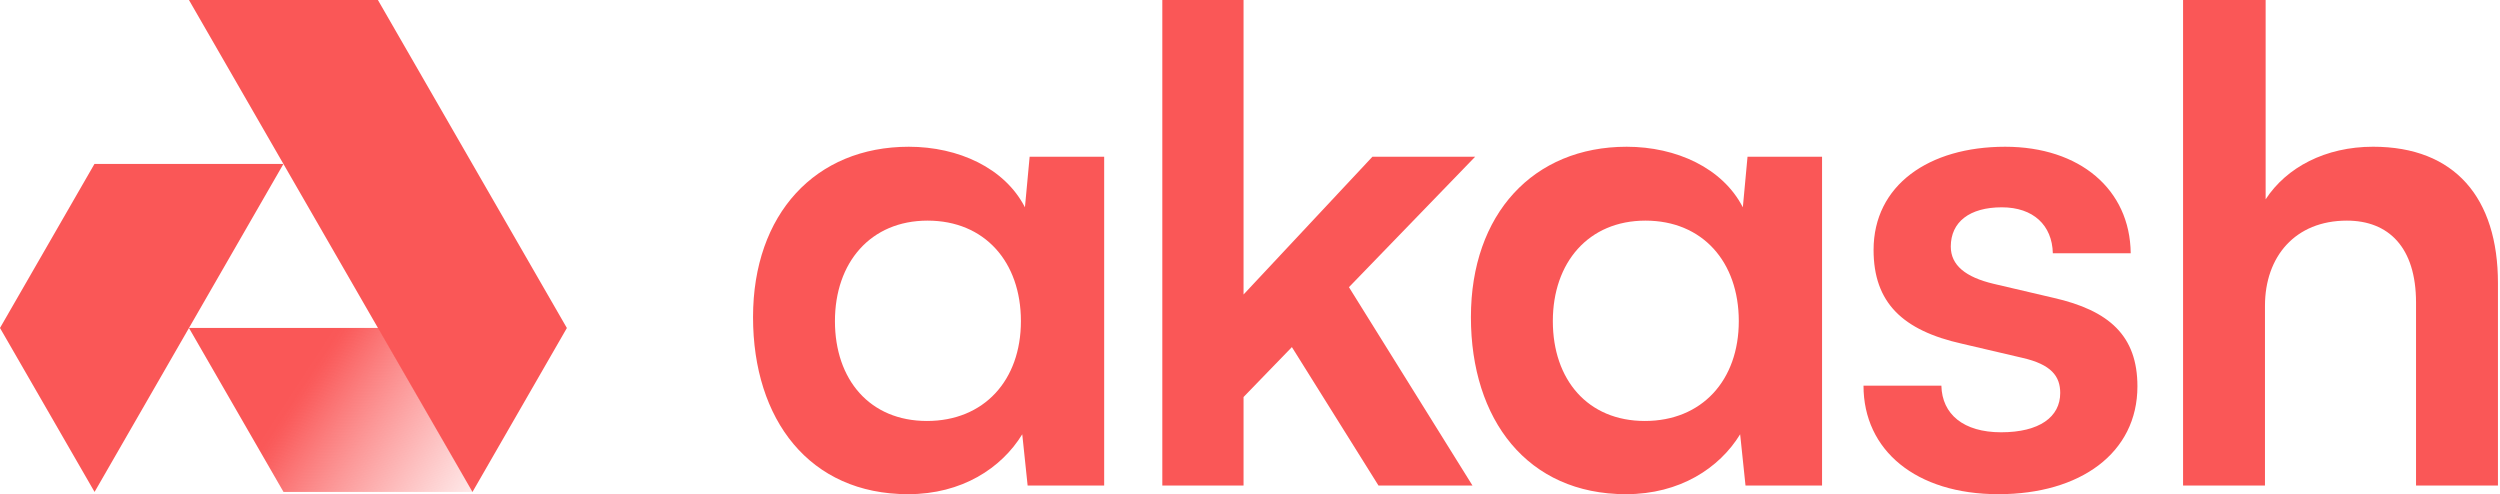 <svg width="172" height="34" viewBox="0 0 172 34" fill="none" xmlns="http://www.w3.org/2000/svg">
    <g clip-path="url(#clip0_2049_98389)">
        <path d="M70.839 10.783L70.516 14.263C69.13 11.561 65.943 10.096 62.525 10.096C56.105 10.096 51.809 14.721 51.809 21.819C51.809 28.871 55.689 34 62.479 34C66.174 34 68.899 32.214 70.331 29.879L70.701 33.405H75.967V10.783H70.839ZM70.239 22.094C70.239 26.169 67.698 28.963 63.772 28.963C59.846 28.963 57.444 26.124 57.444 22.094C57.444 18.064 59.892 15.179 63.818 15.179C67.745 15.179 70.239 18.018 70.239 22.094Z"
              fill="#FA5757"/>
        <path d="M85.556 33.405V27.314L88.882 23.88L94.84 33.405H101.307L92.808 19.758L101.492 10.782H94.424L85.556 20.262V0H79.967V33.405H85.556Z"
              fill="#FA5757"/>
        <path d="M120.23 10.783L119.907 14.263C118.521 11.561 115.334 10.096 111.915 10.096C105.495 10.096 101.199 14.721 101.199 21.819C101.199 28.871 105.079 34 111.869 34C115.565 34 118.29 32.214 119.722 29.879L120.091 33.405H125.357V10.783H120.23ZM119.629 22.094C119.629 26.169 117.089 28.963 113.163 28.963C109.236 28.963 106.835 26.124 106.835 22.094C106.835 18.064 109.283 15.179 113.209 15.179C117.135 15.179 119.629 18.018 119.629 22.094Z"
              fill="#FA5757"/>
        <path d="M128.209 26.536C128.209 30.978 131.812 34 137.493 34C143.129 34 147.055 31.161 147.055 26.582C147.055 23.101 145.115 21.361 141.281 20.491L137.17 19.529C135.23 19.071 134.214 18.247 134.214 16.965C134.214 15.27 135.507 14.263 137.724 14.263C139.895 14.263 141.189 15.499 141.235 17.423H146.593C146.547 13.027 143.082 10.096 137.955 10.096C132.69 10.096 128.902 12.752 128.902 17.194C128.902 20.812 130.888 22.735 134.999 23.651L139.11 24.613C141.143 25.07 141.743 25.895 141.743 27.04C141.743 28.688 140.311 29.741 137.678 29.741C135.092 29.741 133.613 28.505 133.567 26.536H128.209Z"
              fill="#FA5757"/>
        <path d="M155.83 33.405V21.04C155.83 17.651 157.91 15.179 161.466 15.179C164.33 15.179 166.223 17.01 166.223 20.811V33.405H171.859V19.483C171.859 13.622 168.903 10.095 163.268 10.095C159.988 10.095 157.308 11.515 155.876 13.713V0H150.195V33.405H155.83Z"
              fill="#FA5757"/>
        <path d="M26.072 22.564L32.509 33.846H19.506L13 22.564H26.072Z" fill="url(#paint0_linear_2049_98389)"/>
        <path d="M32.506 33.848L39.001 22.567L26 0H13L32.506 33.848Z" fill="#FA5757"/>
        <path d="M6.5 11.277H19.501L6.506 33.845L0 22.564L6.5 11.277Z" fill="#FA5757"/>
    </g>
    <defs>
        <linearGradient id="paint0_linear_2049_98389" x1="20.388" y1="26.006" x2="32.461" y2="33.906"
                        gradientUnits="userSpaceOnUse">
            <stop stop-color="#FA5757"/>
            <stop offset="0.024" stop-color="#FA5757" stop-opacity="0.998"/>
            <stop offset="0.045" stop-color="#FA5757" stop-opacity="0.993"/>
            <stop offset="0.065" stop-color="#FA5757" stop-opacity="0.982"/>
            <stop offset="0.086" stop-color="#FA5757" stop-opacity="0.965"/>
            <stop offset="0.11" stop-color="#FA5757" stop-opacity="0.942"/>
            <stop offset="0.14" stop-color="#FA5757" stop-opacity="0.911"/>
            <stop offset="0.177" stop-color="#FA5757" stop-opacity="0.871"/>
            <stop offset="0.224" stop-color="#FA5757" stop-opacity="0.822"/>
            <stop offset="0.282" stop-color="#FA5757" stop-opacity="0.762"/>
            <stop offset="0.355" stop-color="#FA5757" stop-opacity="0.69"/>
            <stop offset="0.443" stop-color="#FA5757" stop-opacity="0.606"/>
            <stop offset="0.55" stop-color="#FA5757" stop-opacity="0.509"/>
            <stop offset="0.677" stop-color="#FA5757" stop-opacity="0.398"/>
            <stop offset="0.826" stop-color="#FA5757" stop-opacity="0.271"/>
            <stop offset="1" stop-color="#FA5757" stop-opacity="0.128"/>
        </linearGradient>
        <clipPath id="clip0_2049_98389">
            <rect width="172" height="34" fill="white"/>
        </clipPath>
    </defs>
</svg>
